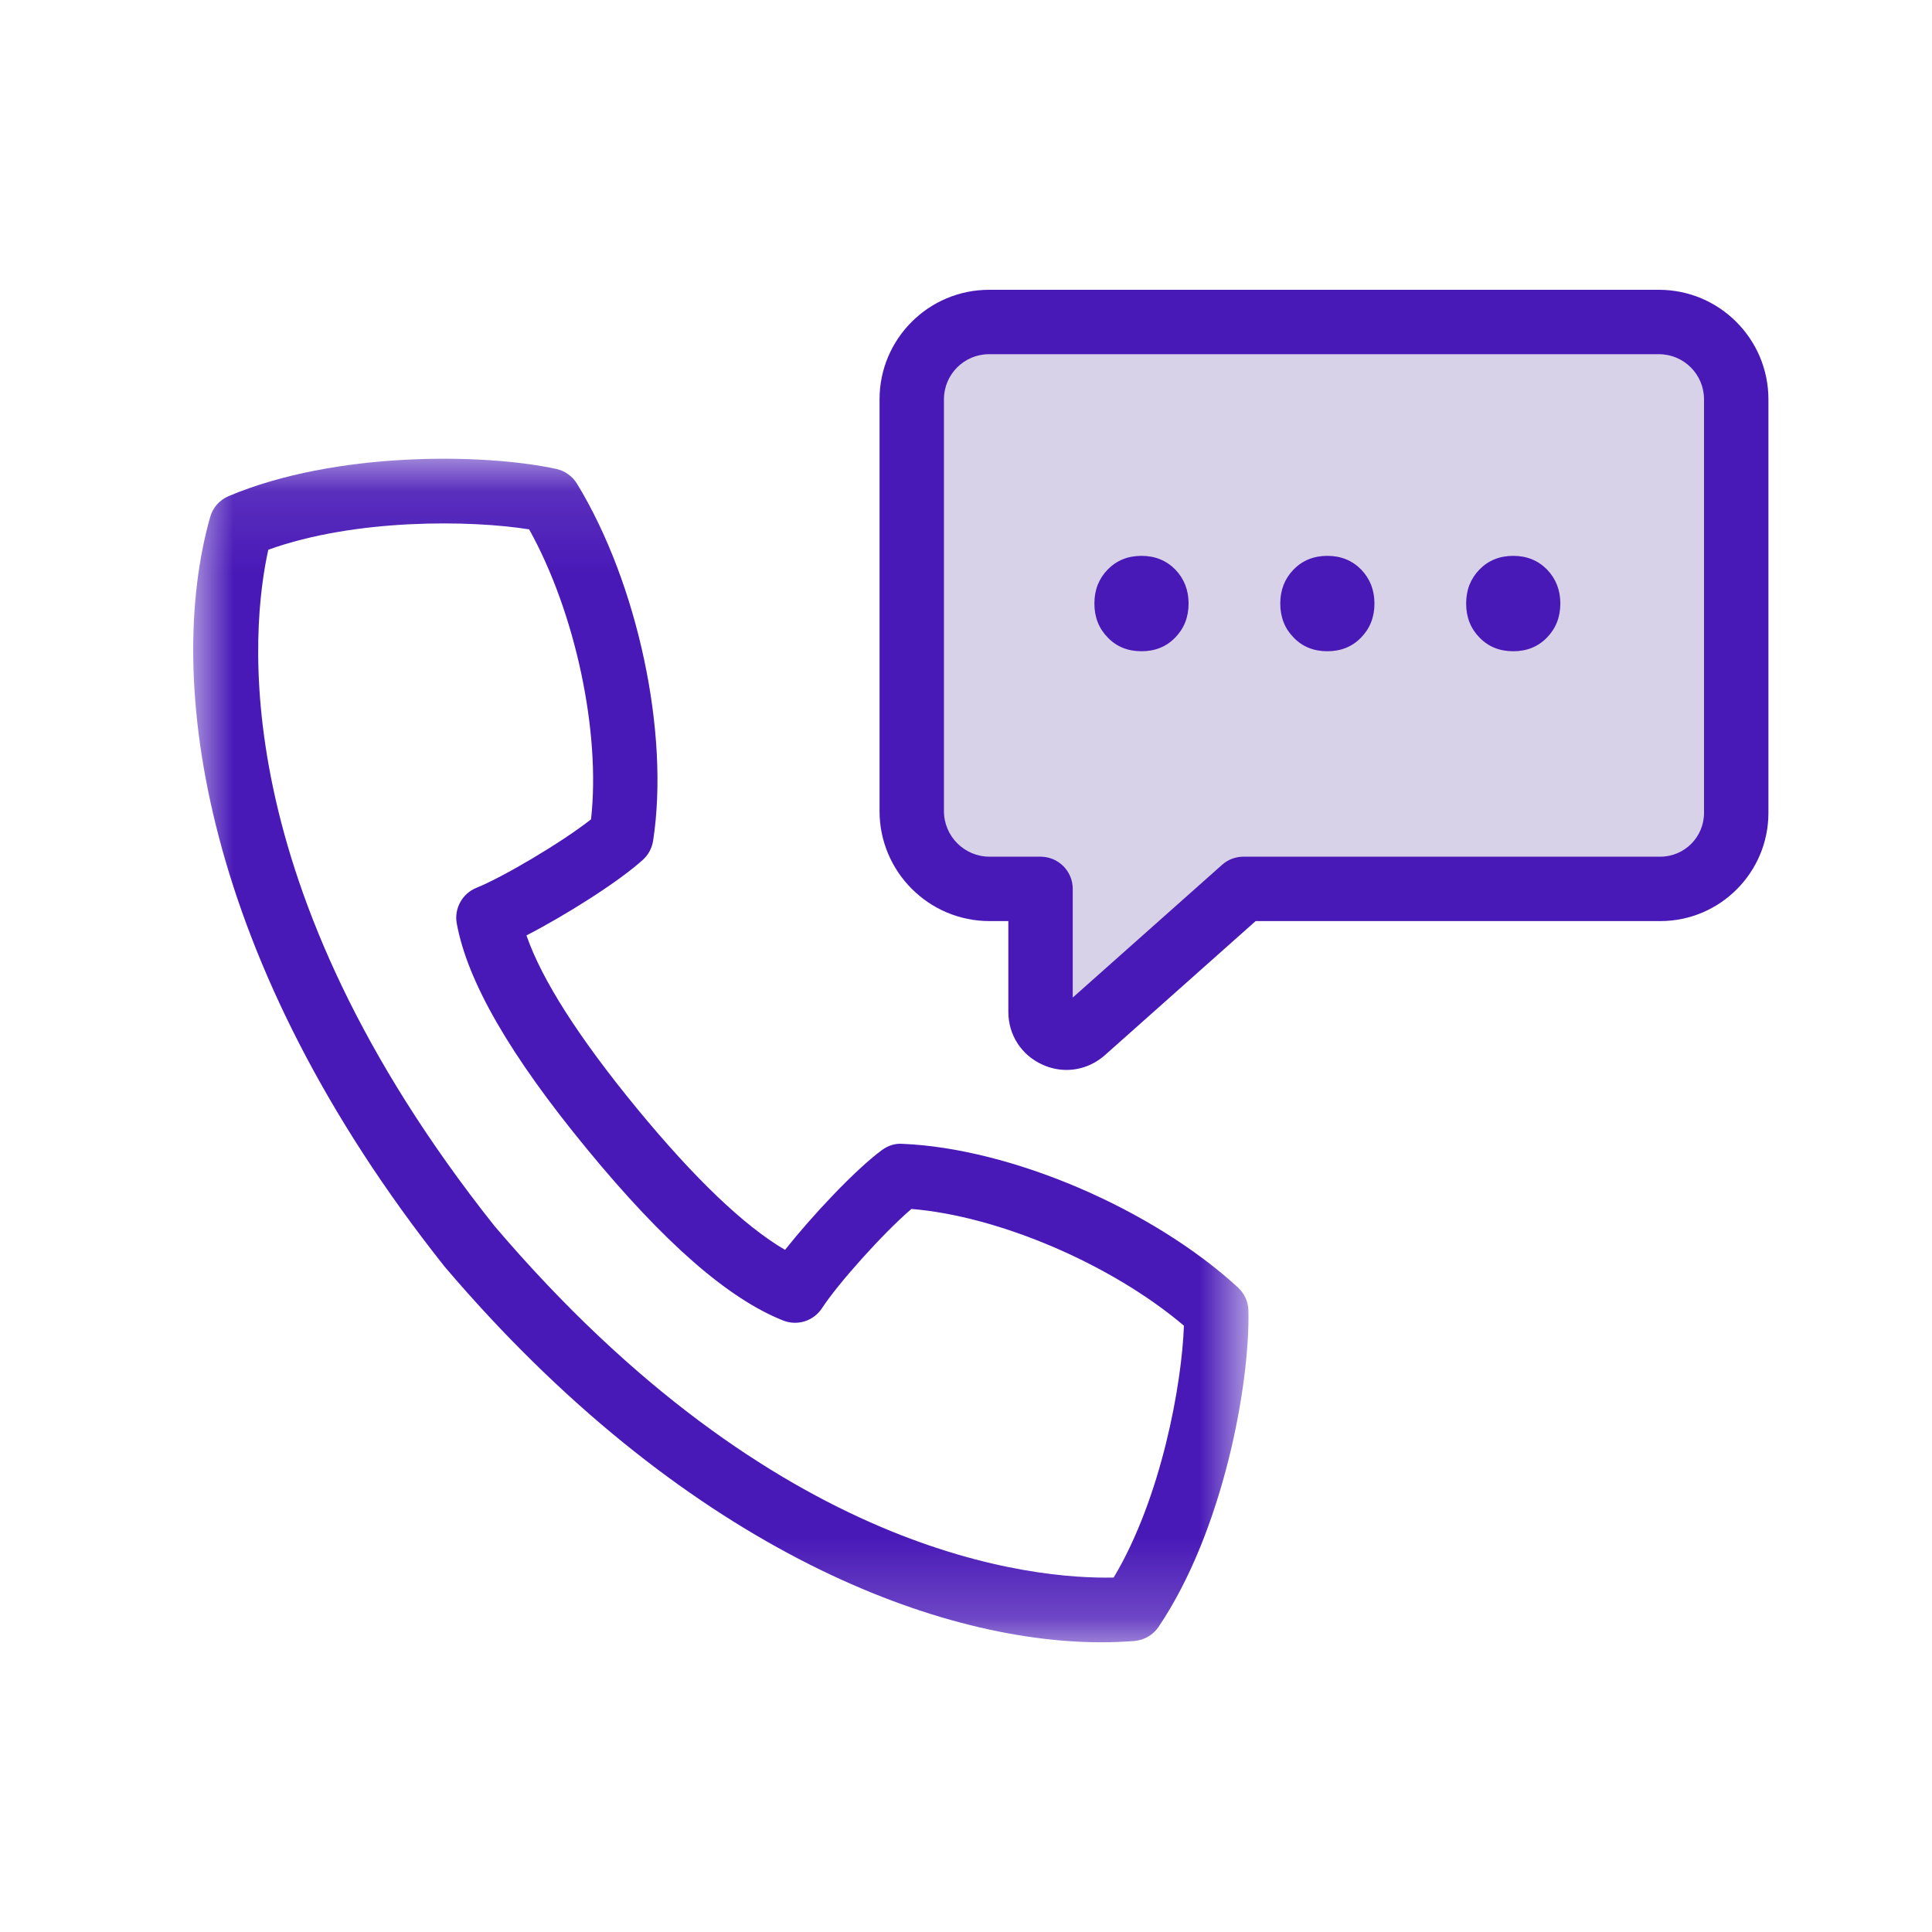<?xml version="1.0" encoding="UTF-8"?>
<svg width="24px" height="24px" viewBox="0 0 24 24" version="1.1" xmlns="http://www.w3.org/2000/svg" xmlns:xlink="http://www.w3.org/1999/xlink">
    <title>icons/servizi/call</title>
    <defs>
        <polygon id="path-1" points="3.9574904e-05 0.097 13.109 0.097 13.109 14.8 3.9574904e-05 14.8"></polygon>
    </defs>
    <g id="icons/servizi/call" stroke="none" stroke-width="1" fill="none" fill-rule="evenodd">
        <g id="Icons-/-check-/-single-Copy-5">
            <rect id="bounding-box" x="0" y="0" width="24" height="24"></rect>
            <g id="Group-14" transform="translate(2.4, 3.6)">
                <path d="M19.168,1.36 L19.168,6.498 C19.168,7.019 18.746,7.442 18.225,7.442 L13.046,7.442 L11.059,9.209 C10.852,9.392 10.526,9.246 10.526,8.969 L10.526,7.442 L9.892,7.442 C9.36,7.442 8.926,7.007 8.926,6.476 L8.926,1.36 C8.926,0.83 9.356,0.4 9.886,0.4 L18.208,0.4 C18.738,0.4 19.168,0.83 19.168,1.36" id="Fill-1" fill="#D8D2E9"></path>
                <path d="M9.886,0.8 C9.577,0.8 9.326,1.051 9.326,1.36 L9.326,6.476 C9.326,6.788 9.58,7.042 9.892,7.042 L10.526,7.042 C10.747,7.042 10.926,7.221 10.926,7.442 L10.926,8.792 L12.781,7.143 C12.854,7.078 12.948,7.042 13.046,7.042 L18.225,7.042 C18.525,7.042 18.768,6.798 18.768,6.498 L18.768,1.36 C18.768,1.051 18.517,0.8 18.208,0.8 L9.886,0.8 Z M10.849,9.691 C10.749,9.691 10.648,9.67 10.551,9.626 C10.289,9.508 10.126,9.257 10.126,8.97 L10.126,7.842 L9.892,7.842 C9.138,7.842 8.526,7.229 8.526,6.476 L8.526,1.36 C8.526,0.61 9.136,0 9.886,0 L18.208,0 C18.958,0 19.568,0.61 19.568,1.36 L19.568,6.498 C19.568,7.239 18.966,7.842 18.225,7.842 L13.198,7.842 L11.325,9.508 C11.189,9.628 11.02,9.691 10.849,9.691 L10.849,9.691 Z" id="Fill-3" fill="#4919B7"></path>
                <path d="M11.361,4.32 C11.25,4.207 11.195,4.066 11.195,3.897 C11.195,3.729 11.25,3.588 11.361,3.474 C11.471,3.362 11.611,3.305 11.78,3.305 C11.949,3.305 12.088,3.362 12.199,3.474 C12.309,3.588 12.365,3.729 12.365,3.897 C12.365,4.066 12.309,4.207 12.199,4.32 C12.088,4.434 11.949,4.49 11.78,4.49 C11.611,4.49 11.471,4.434 11.361,4.32" id="Fill-5" fill="#4919B7"></path>
                <path d="M13.67,4.32 C13.559,4.207 13.504,4.066 13.504,3.897 C13.504,3.729 13.559,3.588 13.67,3.474 C13.78,3.362 13.92,3.305 14.089,3.305 C14.258,3.305 14.397,3.362 14.508,3.474 C14.618,3.588 14.674,3.729 14.674,3.897 C14.674,4.066 14.618,4.207 14.508,4.32 C14.397,4.434 14.258,4.49 14.089,4.49 C13.92,4.49 13.78,4.434 13.67,4.32" id="Fill-7" fill="#4919B7"></path>
                <path d="M15.979,4.32 C15.868,4.207 15.813,4.066 15.813,3.897 C15.813,3.729 15.868,3.588 15.979,3.474 C16.089,3.362 16.229,3.305 16.398,3.305 C16.567,3.305 16.706,3.362 16.817,3.474 C16.927,3.588 16.983,3.729 16.983,3.897 C16.983,4.066 16.927,4.207 16.817,4.32 C16.706,4.434 16.567,4.49 16.398,4.49 C16.229,4.49 16.089,4.434 15.979,4.32" id="Fill-9" fill="#4919B7"></path>
                <g id="Group-13" transform="translate(0, 2.001)">
                    <mask id="mask-2" fill="white">
                        <use xlink:href="#path-1"></use>
                    </mask>
                    <g id="Clip-12"></g>
                    <path d="M0.933,1.228 C0.721,2.183 0.372,5.384 3.742,9.628 C7.247,13.743 10.448,14.016 11.434,13.996 C12.028,13.005 12.282,11.588 12.307,10.867 C11.408,10.105 10.01,9.506 8.922,9.417 C8.57,9.718 8.008,10.347 7.811,10.65 C7.707,10.809 7.506,10.873 7.329,10.803 C6.645,10.532 5.848,9.836 4.892,8.673 C3.936,7.511 3.407,6.594 3.274,5.871 C3.24,5.685 3.342,5.499 3.518,5.428 C3.852,5.293 4.578,4.864 4.942,4.577 C5.064,3.491 4.746,2.003 4.173,0.975 C3.46,0.86 2.021,0.836 0.933,1.228 M11.28,14.8 C9.184,14.8 6.064,13.588 3.125,10.136 C0.104,6.333 -0.359,2.832 0.211,0.821 C0.244,0.704 0.328,0.609 0.44,0.562 C1.766,0.002 3.62,0.029 4.513,0.225 C4.619,0.249 4.711,0.315 4.768,0.408 C5.522,1.644 5.92,3.509 5.713,4.844 C5.699,4.934 5.655,5.017 5.588,5.078 C5.284,5.355 4.623,5.77 4.14,6.019 C4.33,6.569 4.79,7.289 5.51,8.166 C6.23,9.041 6.848,9.631 7.352,9.925 C7.69,9.499 8.224,8.93 8.555,8.686 C8.628,8.632 8.717,8.601 8.808,8.608 C10.157,8.663 11.911,9.413 12.978,10.392 C13.058,10.466 13.106,10.569 13.108,10.677 C13.129,11.591 12.797,13.415 11.992,14.609 C11.924,14.709 11.814,14.773 11.693,14.784 C11.56,14.794 11.422,14.8 11.28,14.8" id="Fill-11" fill="#4919B7" mask="url(#mask-2)"></path>
                </g>
            </g>
        </g>
    </g>
</svg>